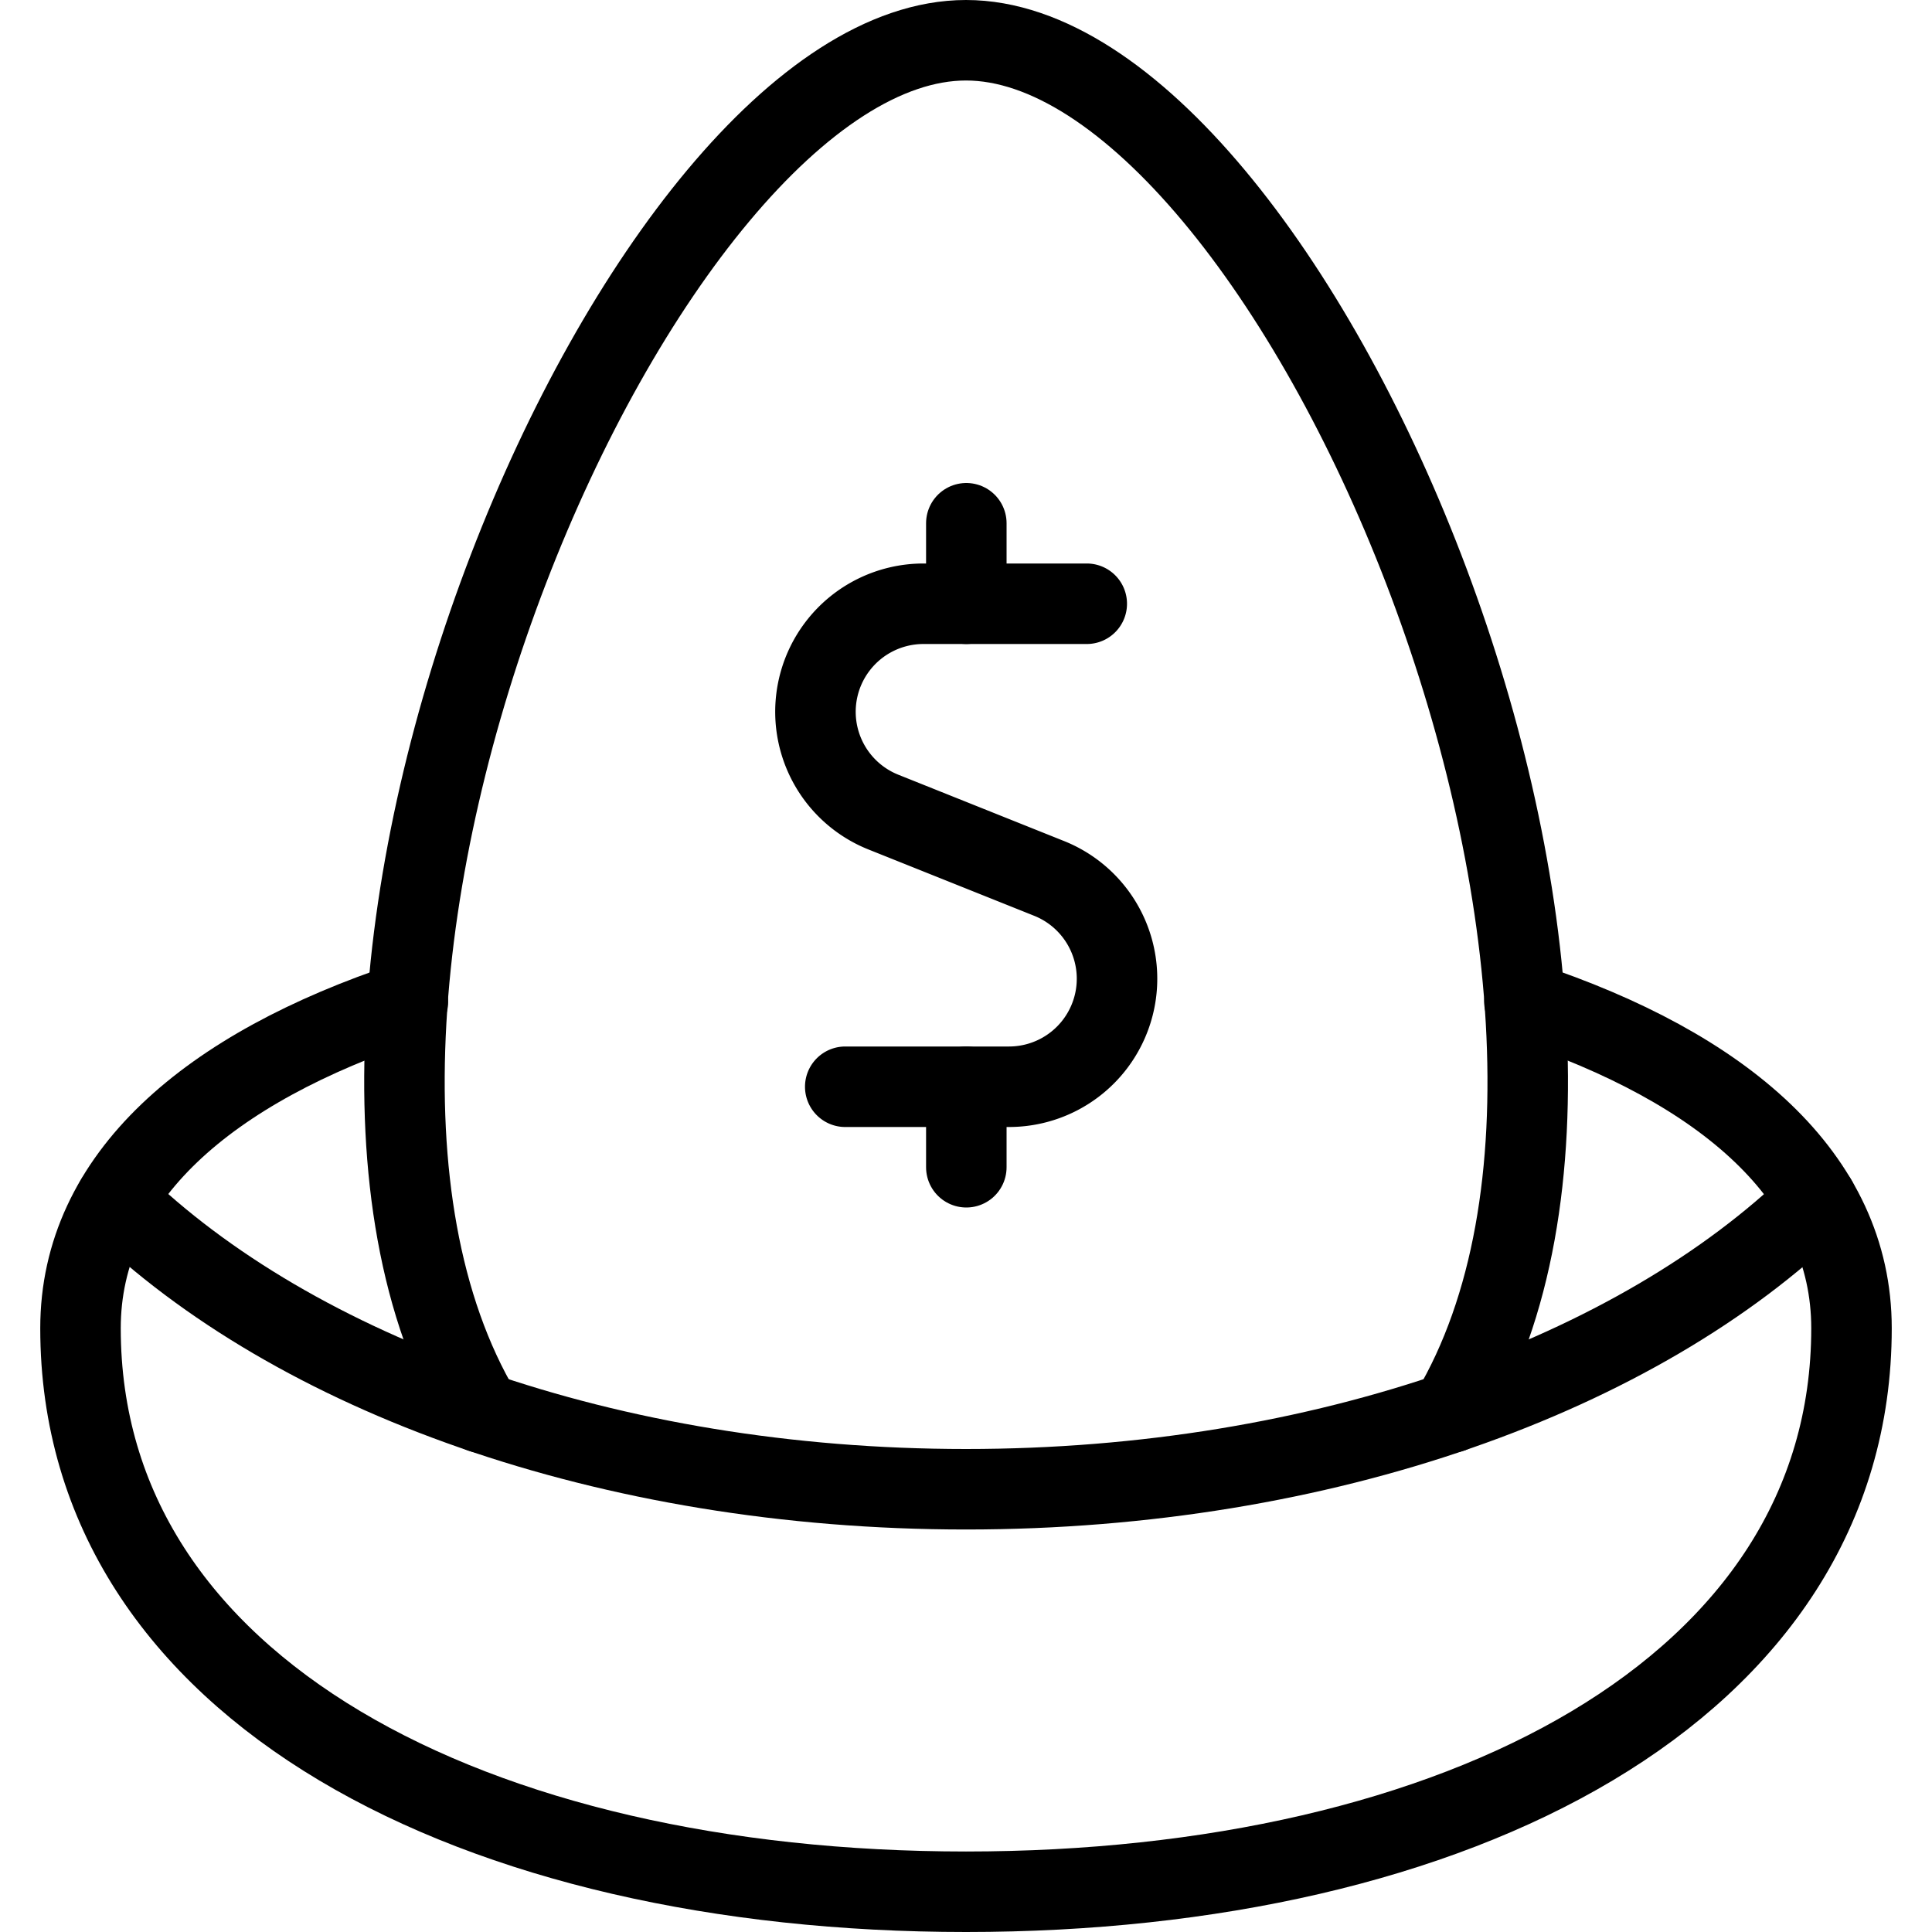 <svg xmlns="http://www.w3.org/2000/svg" viewBox="0 0 48 48"><g transform="matrix(2,0,0,2,0,0)"><defs><style>.a{fill:none;stroke:#000000;stroke-linecap:round;stroke-linejoin:round;}</style></defs><title>saving-money-egg</title><line class="a" x1="12.004" y1="7.5" x2="12.004" y2="6.5"></line><path class="a" d="M13.5,7.5H11.471a1.342,1.342,0,0,0-.5,2.587l2.064.826a1.342,1.342,0,0,1-.5,2.587H10.5"></path><line class="a" x1="12.004" y1="14.5" x2="12.004" y2="13.5"></line><path class="a" d="M1.437,14.909C3.651,17.064,7.55,18.5,12,18.5s8.353-1.435,10.567-3.59"></path><path class="a" d="M18.023,17.548C21.122,12.334,16.031.5,12,.5s-9.12,11.833-6.02,17.048"></path><path class="a" d="M5.067,12.445C2.589,13.267,1,14.621,1,16.5c0,4.5,4.925,7,11,7s11-2.5,11-7c0-1.879-1.585-3.233-4.063-4.055"></path></g></svg>